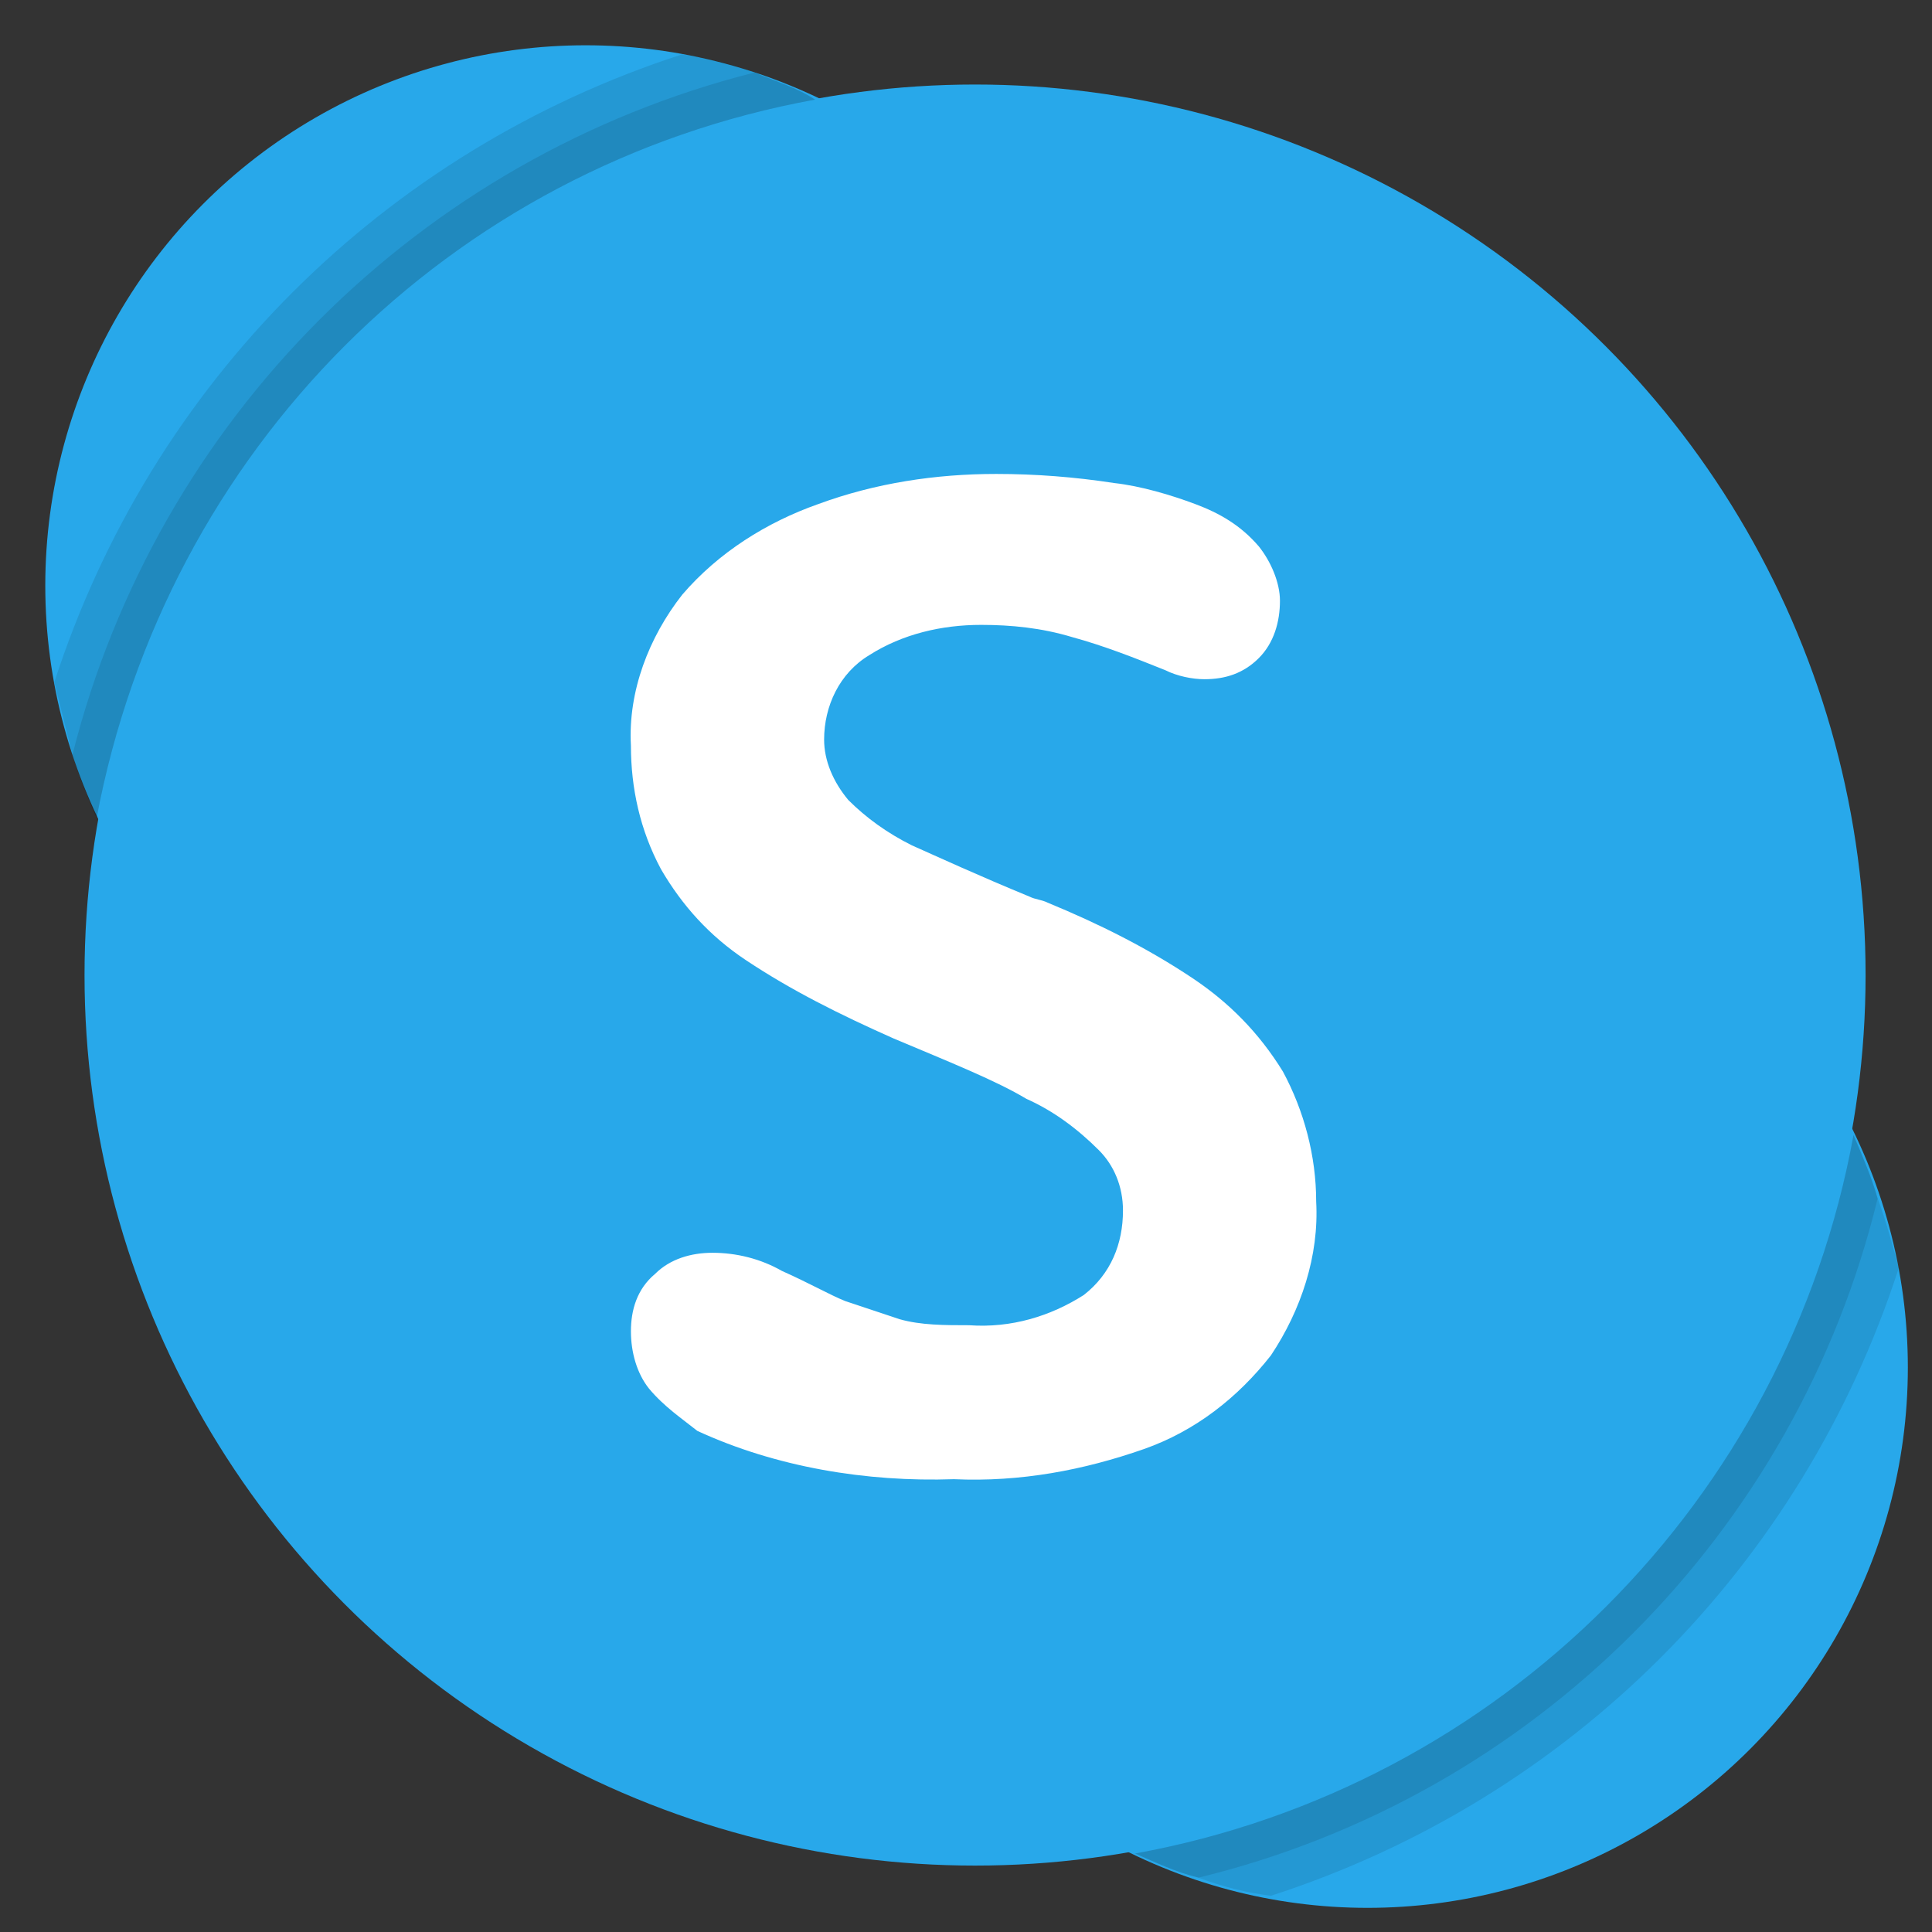 <?xml version="1.0" encoding="utf-8"?>
<!-- Generator: Adobe Illustrator 27.7.0, SVG Export Plug-In . SVG Version: 6.00 Build 0)  -->
<svg version="1.1" id="Layer_1" xmlns="http://www.w3.org/2000/svg" xmlns:xlink="http://www.w3.org/1999/xlink" x="0px" y="0px"
	 viewBox="0 0 64 64" style="enable-background:new 0 0 64 64;" xml:space="preserve">
<rect x="0" y="0" width="64" height="64" fill="#333333" stroke="none"/>
<style type="text/css">
	.st0{fill:#28A8EA;}
	.st1{fill-rule:evenodd;clip-rule:evenodd;fill:#FFFFFF;}
	.st2{opacity:0.1;fill-rule:evenodd;clip-rule:evenodd;enable-background:new    ;}
</style>
<circle class="st0" cx="19.4" cy="19.4" r="17.9"/>
<circle class="st0" cx="45.3" cy="45.3" r="17.9"/>
<circle class="st0" cx="32.3" cy="32.3" r="29.5"/>
<path class="st1" d="M24.7,31.8c-1.2-0.8-2.1-1.8-2.8-3c-0.7-1.3-1-2.7-1-4.1c-0.1-1.8,0.6-3.6,1.7-5c1.2-1.4,2.8-2.4,4.5-3
	c1.9-0.7,3.9-1,5.9-1c1.3,0,2.6,0.1,3.9,0.3c0.9,0.1,1.9,0.4,2.7,0.7c0.8,0.3,1.5,0.7,2.1,1.4c0.4,0.5,0.7,1.2,0.7,1.8
	c0,0.7-0.2,1.4-0.7,1.9c-0.5,0.5-1.1,0.7-1.8,0.7c-0.4,0-0.9-0.1-1.3-0.3c-1-0.4-2-0.8-3.1-1.1c-1-0.3-2-0.4-3-0.4
	c-1.3,0-2.6,0.3-3.7,1c-1,0.6-1.5,1.7-1.5,2.8c0,0.7,0.3,1.4,0.8,2c0.6,0.6,1.3,1.1,2.1,1.5c0.9,0.4,2.2,1,3.9,1.7
	c0.2,0.1,0.4,0.1,0.6,0.2c1.7,0.7,3.3,1.5,4.8,2.5c1.2,0.8,2.2,1.8,3,3.1c0.7,1.3,1.1,2.8,1.1,4.3c0.1,1.8-0.5,3.6-1.5,5.1
	c-1.1,1.4-2.5,2.5-4.2,3.1c-2,0.7-4.1,1.1-6.3,1c-2.9,0.1-5.9-0.4-8.5-1.6C22.6,47,22,46.6,21.5,46c-0.4-0.5-0.6-1.2-0.6-1.9
	c0-0.7,0.2-1.4,0.8-1.9c0.5-0.5,1.2-0.7,1.9-0.7c0.8,0,1.6,0.2,2.3,0.6c0.9,0.4,1.6,0.8,2.1,1c0.6,0.2,1.2,0.4,1.8,0.6
	c0.7,0.2,1.5,0.2,2.3,0.2c1.4,0.1,2.7-0.3,3.8-1c0.9-0.7,1.3-1.7,1.3-2.8c0-0.8-0.3-1.5-0.8-2c-0.7-0.7-1.5-1.3-2.4-1.7
	c-1-0.6-2.5-1.2-4.4-2C27.8,33.6,26.2,32.8,24.7,31.8"/>
<path class="st2" d="M25,2.4c-0.8-0.3-1.6-0.5-2.4-0.6C12.7,5,5,12.7,1.8,22.6C2,23.4,2.2,24.2,2.4,25c0.2,0.7,0.5,1.4,0.8,2.1
	C5.5,14.9,14.9,5.5,27,3.3C26.4,2.9,25.7,2.7,25,2.4z"/>
<path class="st2" d="M25,2.4C13.9,5.2,5.2,13.9,2.4,25c0.2,0.7,0.5,1.4,0.8,2.1C5.5,14.9,14.9,5.5,27,3.3C26.4,2.9,25.7,2.7,25,2.4z
	"/>
<path class="st2" d="M62.2,39.7c-0.2-0.7-0.5-1.4-0.8-2.1c-2.2,12.1-11.7,21.6-23.8,23.8c0.7,0.3,1.3,0.6,2.1,0.8
	c0.8,0.3,1.6,0.5,2.4,0.6c9.9-3.2,17.6-10.9,20.8-20.8C62.7,41.3,62.5,40.5,62.2,39.7z"/>
<path class="st2" d="M61.4,37.6c-2.2,12.1-11.7,21.6-23.8,23.8c0.7,0.3,1.3,0.6,2.1,0.8c11.1-2.7,19.8-11.4,22.5-22.5
	C62,39,61.7,38.3,61.4,37.6z"/>
</svg>
